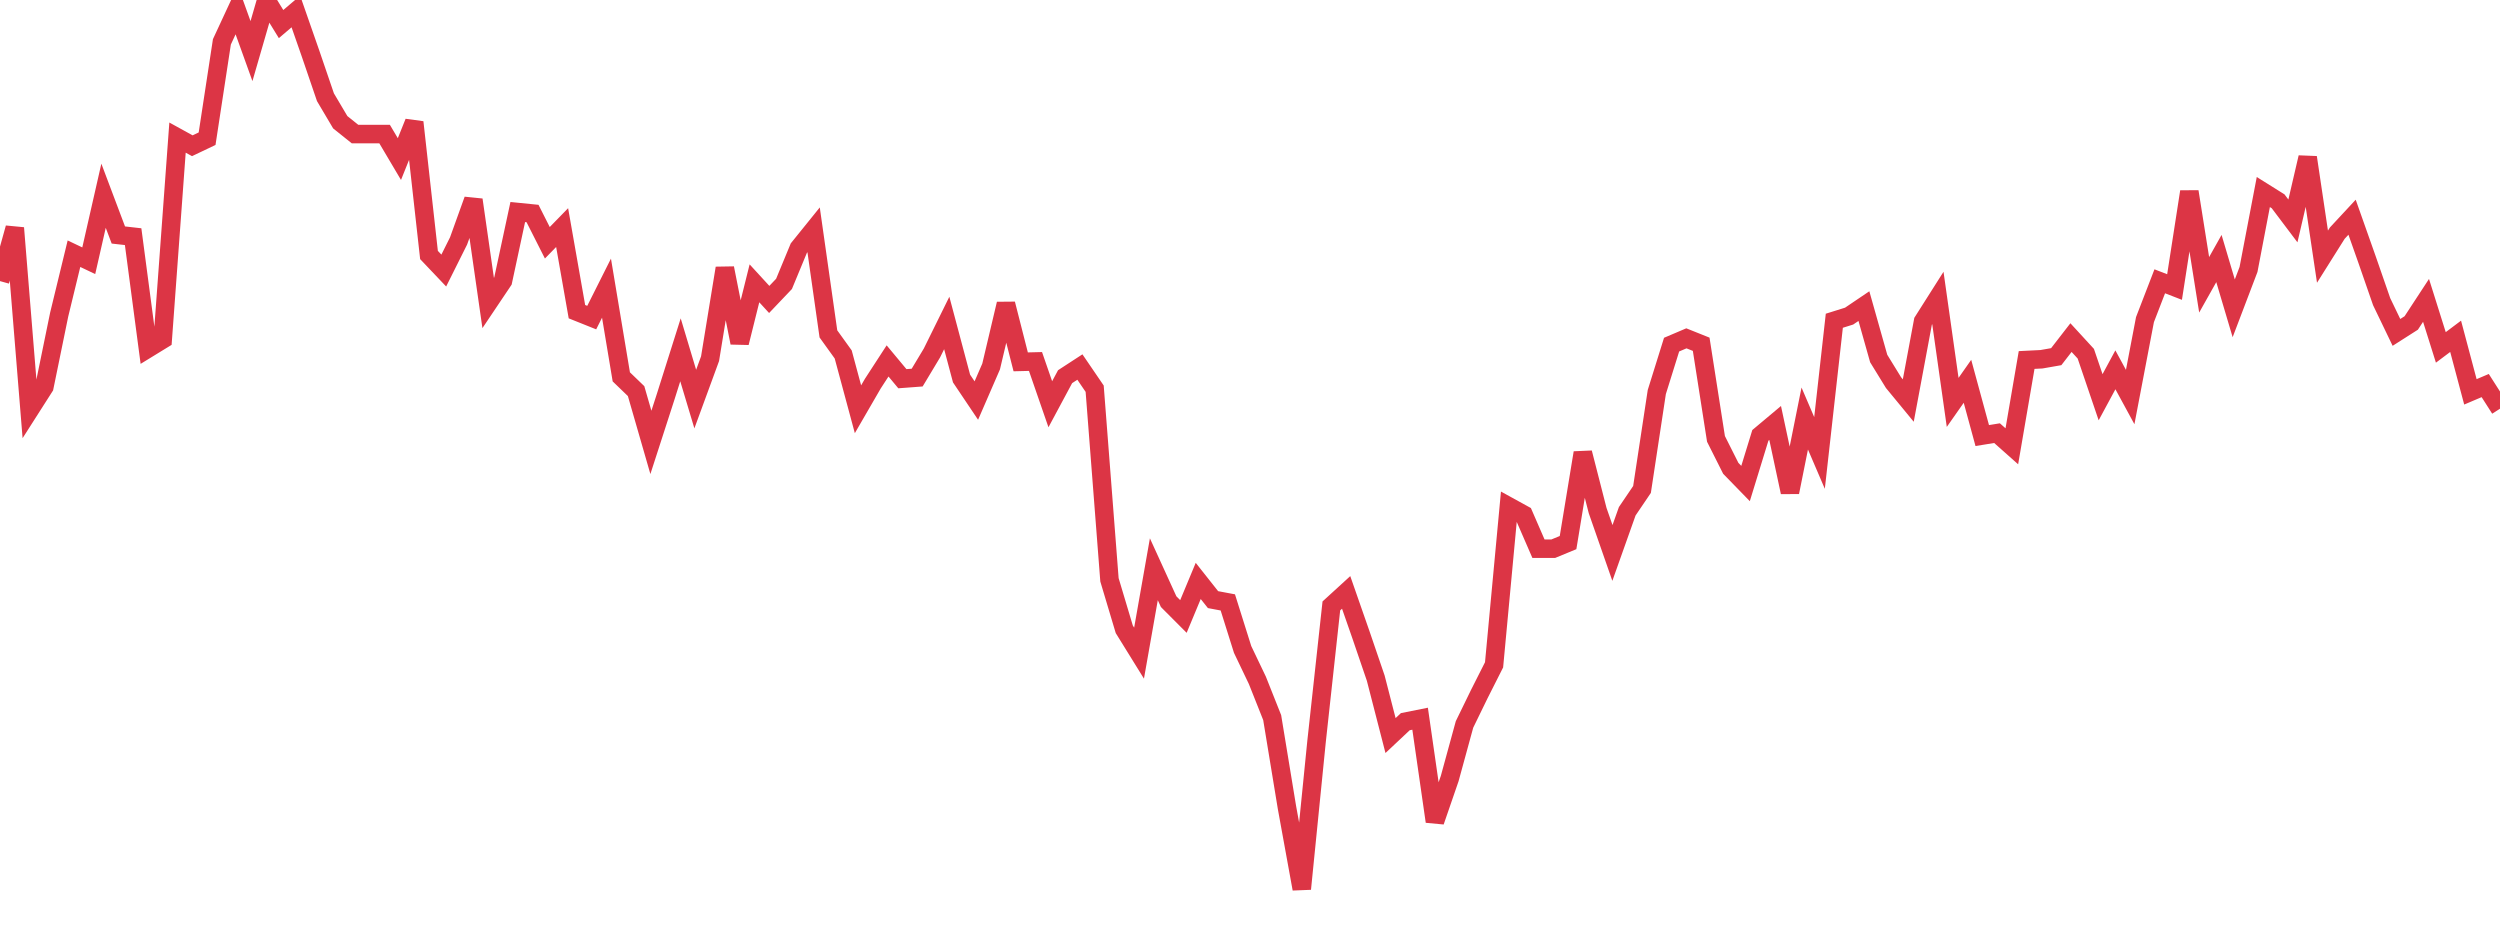<?xml version="1.0" standalone="no"?>
<!DOCTYPE svg PUBLIC "-//W3C//DTD SVG 1.1//EN" "http://www.w3.org/Graphics/SVG/1.1/DTD/svg11.dtd">
<svg width="135" height="50" viewBox="0 0 135 50" preserveAspectRatio="none" class="sparkline" xmlns="http://www.w3.org/2000/svg"
xmlns:xlink="http://www.w3.org/1999/xlink"><path  class="sparkline--line" d="M 0 15.18 L 0 15.18 L 0.799 12.31 L 1.598 22.14 L 2.396 20.89 L 3.195 16.99 L 3.994 13.7 L 4.793 14.08 L 5.592 10.57 L 6.391 12.69 L 7.189 12.78 L 7.988 18.82 L 8.787 18.33 L 9.586 7.43 L 10.385 7.87 L 11.183 7.49 L 11.982 2.26 L 12.781 0.54 L 13.58 2.76 L 14.379 0 L 15.178 1.3 L 15.976 0.62 L 16.775 2.91 L 17.574 5.25 L 18.373 6.6 L 19.172 7.24 L 19.97 7.24 L 20.769 7.24 L 21.568 8.59 L 22.367 6.6 L 23.166 13.77 L 23.964 14.61 L 24.763 13.01 L 25.562 10.79 L 26.361 16.36 L 27.16 15.17 L 27.959 11.45 L 28.757 11.53 L 29.556 13.11 L 30.355 12.29 L 31.154 16.83 L 31.953 17.15 L 32.751 15.56 L 33.55 20.35 L 34.349 21.12 L 35.148 23.89 L 35.947 21.42 L 36.746 18.89 L 37.544 21.55 L 38.343 19.37 L 39.142 14.48 L 39.941 18.51 L 40.74 15.3 L 41.538 16.17 L 42.337 15.33 L 43.136 13.4 L 43.935 12.41 L 44.734 18.03 L 45.533 19.14 L 46.331 22.1 L 47.13 20.72 L 47.929 19.49 L 48.728 20.45 L 49.527 20.39 L 50.325 19.06 L 51.124 17.44 L 51.923 20.44 L 52.722 21.63 L 53.521 19.79 L 54.32 16.41 L 55.118 19.54 L 55.917 19.52 L 56.716 21.83 L 57.515 20.34 L 58.314 19.82 L 59.112 20.99 L 59.911 31.31 L 60.71 33.98 L 61.509 35.27 L 62.308 30.74 L 63.107 32.49 L 63.905 33.29 L 64.704 31.37 L 65.503 32.38 L 66.302 32.53 L 67.101 35.07 L 67.899 36.74 L 68.698 38.75 L 69.497 43.61 L 70.296 48 L 71.095 40.03 L 71.893 32.72 L 72.692 31.99 L 73.491 34.28 L 74.29 36.62 L 75.089 39.72 L 75.888 38.97 L 76.686 38.81 L 77.485 44.36 L 78.284 42.04 L 79.083 39.12 L 79.882 37.48 L 80.68 35.9 L 81.479 27.35 L 82.278 27.79 L 83.077 29.63 L 83.876 29.63 L 84.675 29.3 L 85.473 24.45 L 86.272 27.57 L 87.071 29.86 L 87.87 27.61 L 88.669 26.43 L 89.467 21.17 L 90.266 18.61 L 91.065 18.27 L 91.864 18.59 L 92.663 23.7 L 93.462 25.29 L 94.26 26.11 L 95.059 23.51 L 95.858 22.84 L 96.657 26.58 L 97.456 22.6 L 98.254 24.46 L 99.053 17.32 L 99.852 17.07 L 100.651 16.53 L 101.45 19.36 L 102.249 20.66 L 103.047 21.63 L 103.846 17.35 L 104.645 16.09 L 105.444 21.73 L 106.243 20.59 L 107.041 23.52 L 107.84 23.39 L 108.639 24.1 L 109.438 19.44 L 110.237 19.4 L 111.036 19.26 L 111.834 18.23 L 112.633 19.1 L 113.432 21.45 L 114.231 19.97 L 115.03 21.44 L 115.828 17.26 L 116.627 15.19 L 117.426 15.5 L 118.225 10.35 L 119.024 15.38 L 119.822 13.96 L 120.621 16.65 L 121.42 14.55 L 122.219 10.37 L 123.018 10.87 L 123.817 11.93 L 124.615 8.5 L 125.414 13.86 L 126.213 12.59 L 127.012 11.73 L 127.811 13.99 L 128.609 16.29 L 129.408 17.95 L 130.207 17.44 L 131.006 16.22 L 131.805 18.76 L 132.604 18.16 L 133.402 21.16 L 134.201 20.82 L 135 22.07" fill="none" stroke-width="1" stroke="#dc3545"></path></svg>